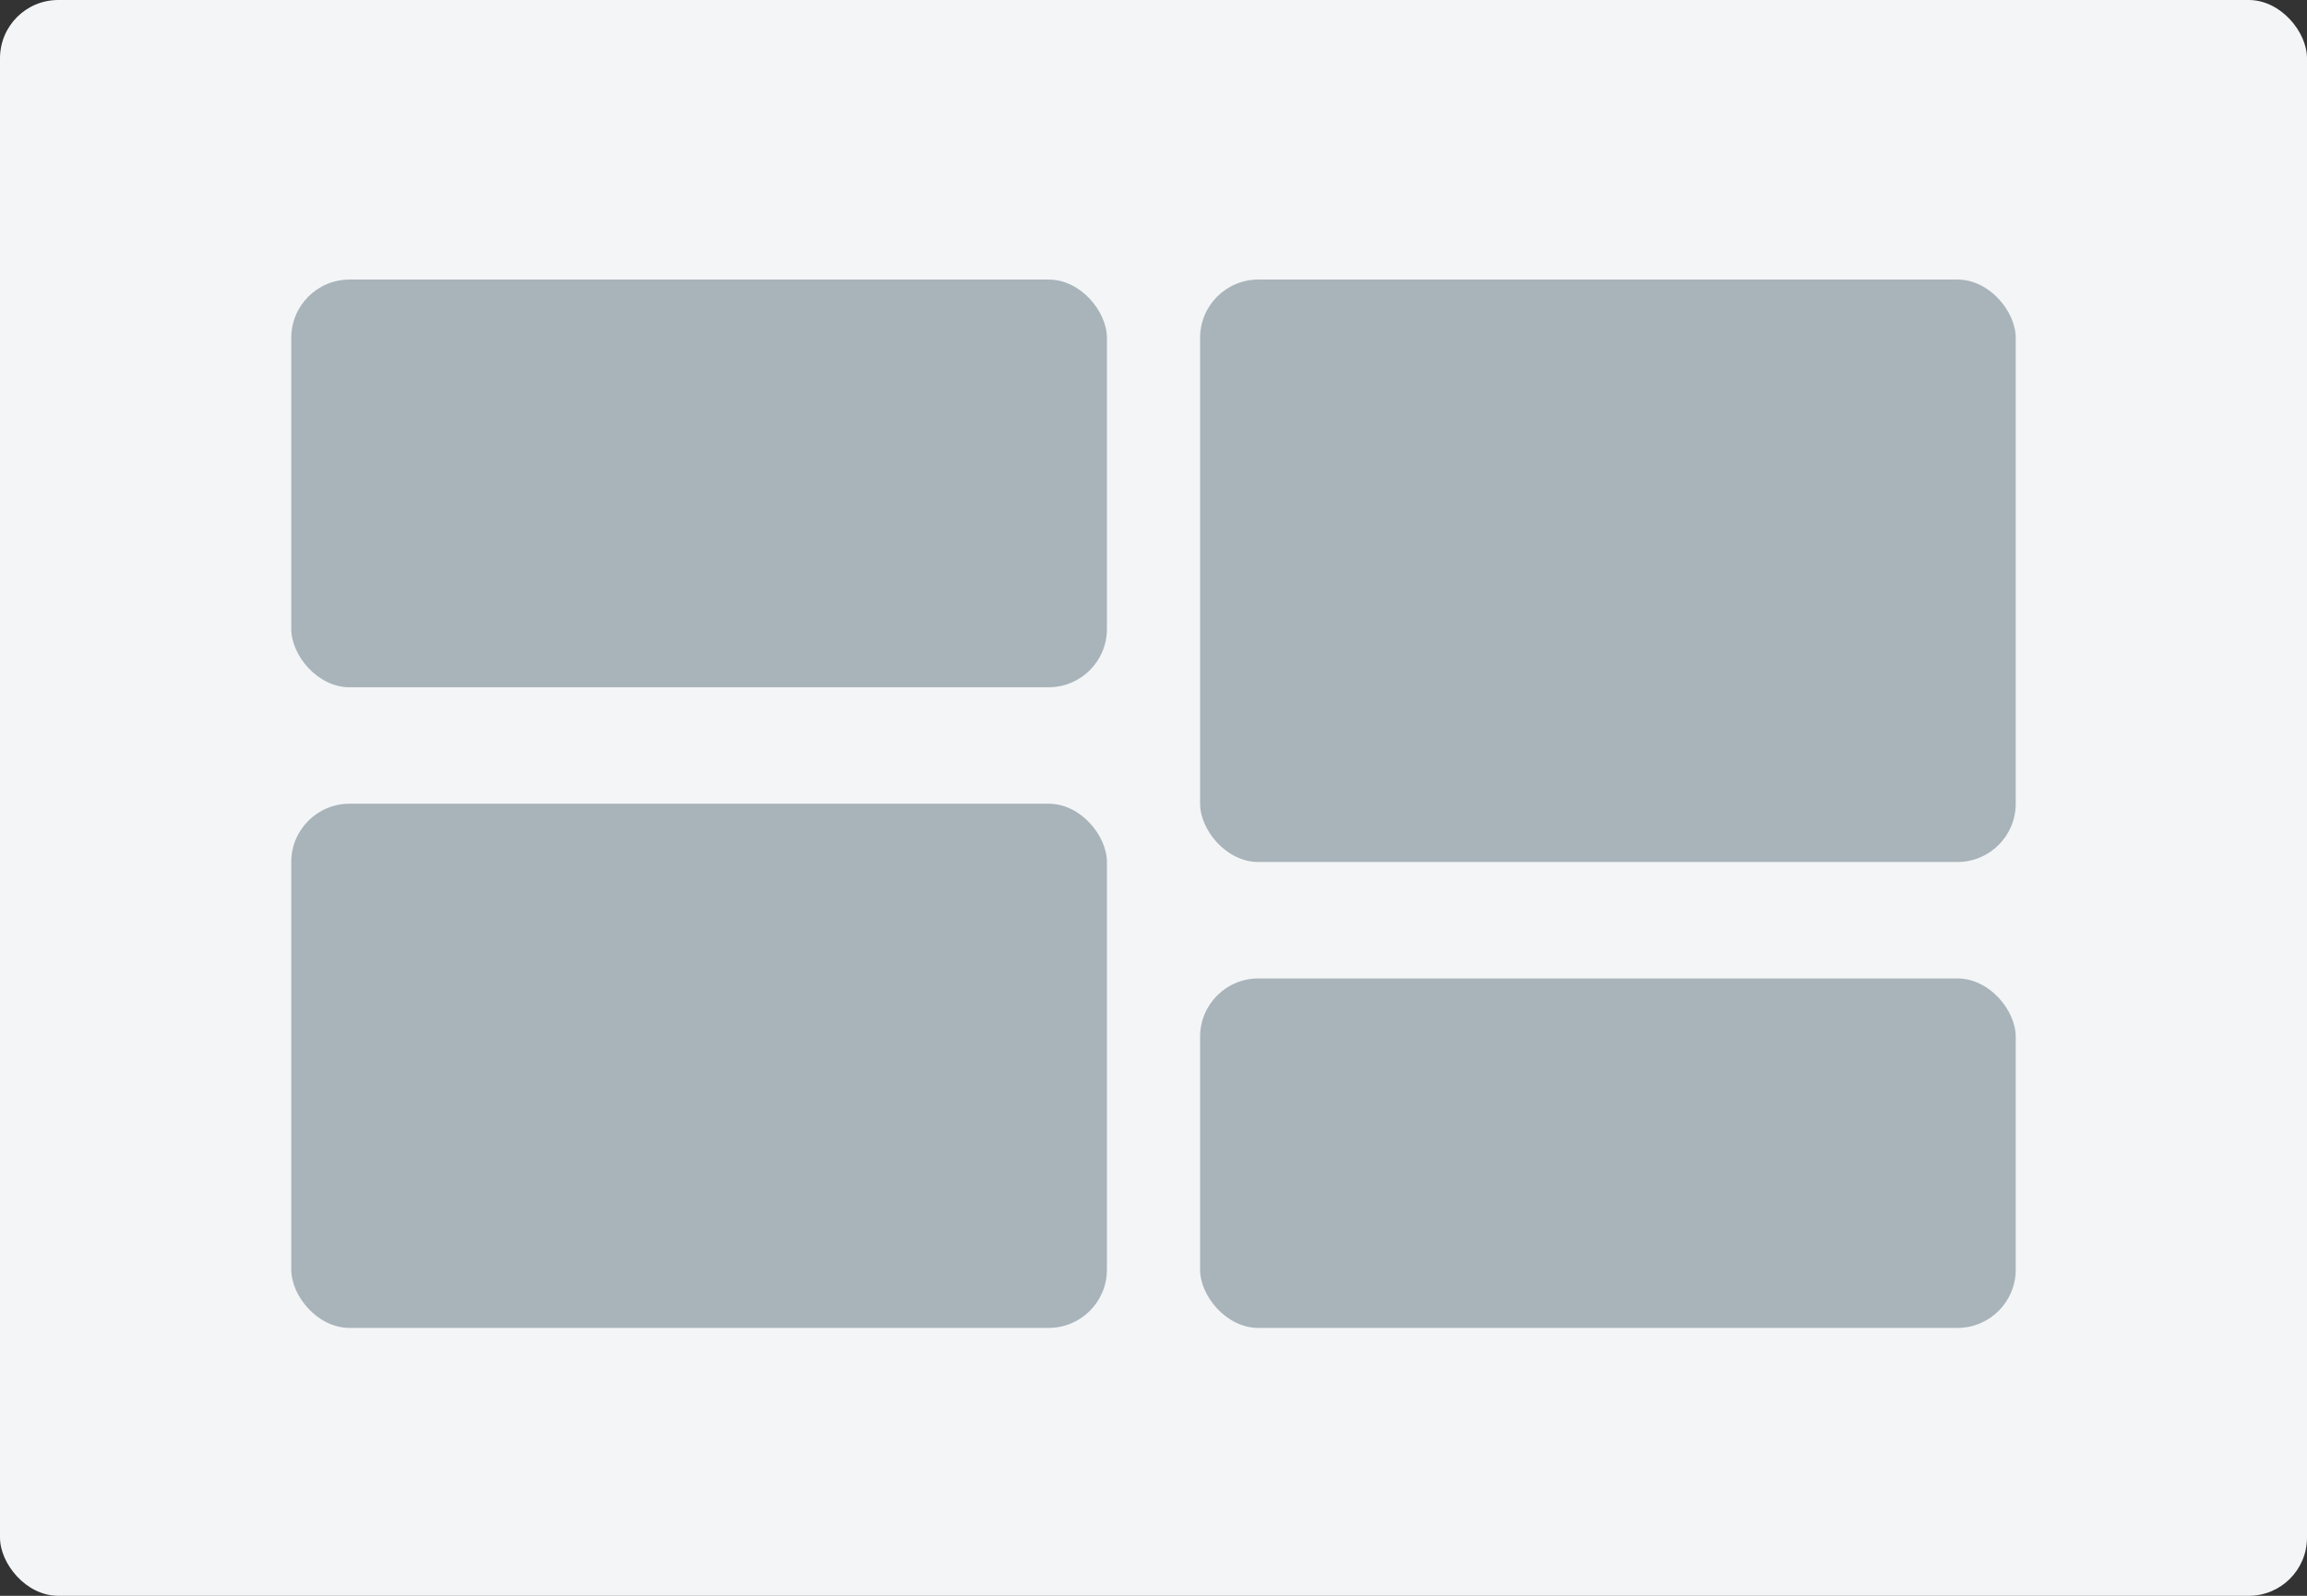 <svg xmlns="http://www.w3.org/2000/svg" height="137" viewBox="0 0 198 137" width="198"><rect x="0" y="0" width="198" height="137" fill="#333333" stroke="none"/><rect fill="#f3f5f7" height="137" rx="5" width="198"></rect><g fill="#a8b3ba"><rect height="35" rx="5" width="70" x="25" y="24"></rect><rect height="50" rx="5" width="70" x="103" y="24"></rect><rect height="45" rx="5" width="70" x="25" y="69"></rect><rect height="30" rx="5" width="70" x="103" y="84"></rect></g></svg>